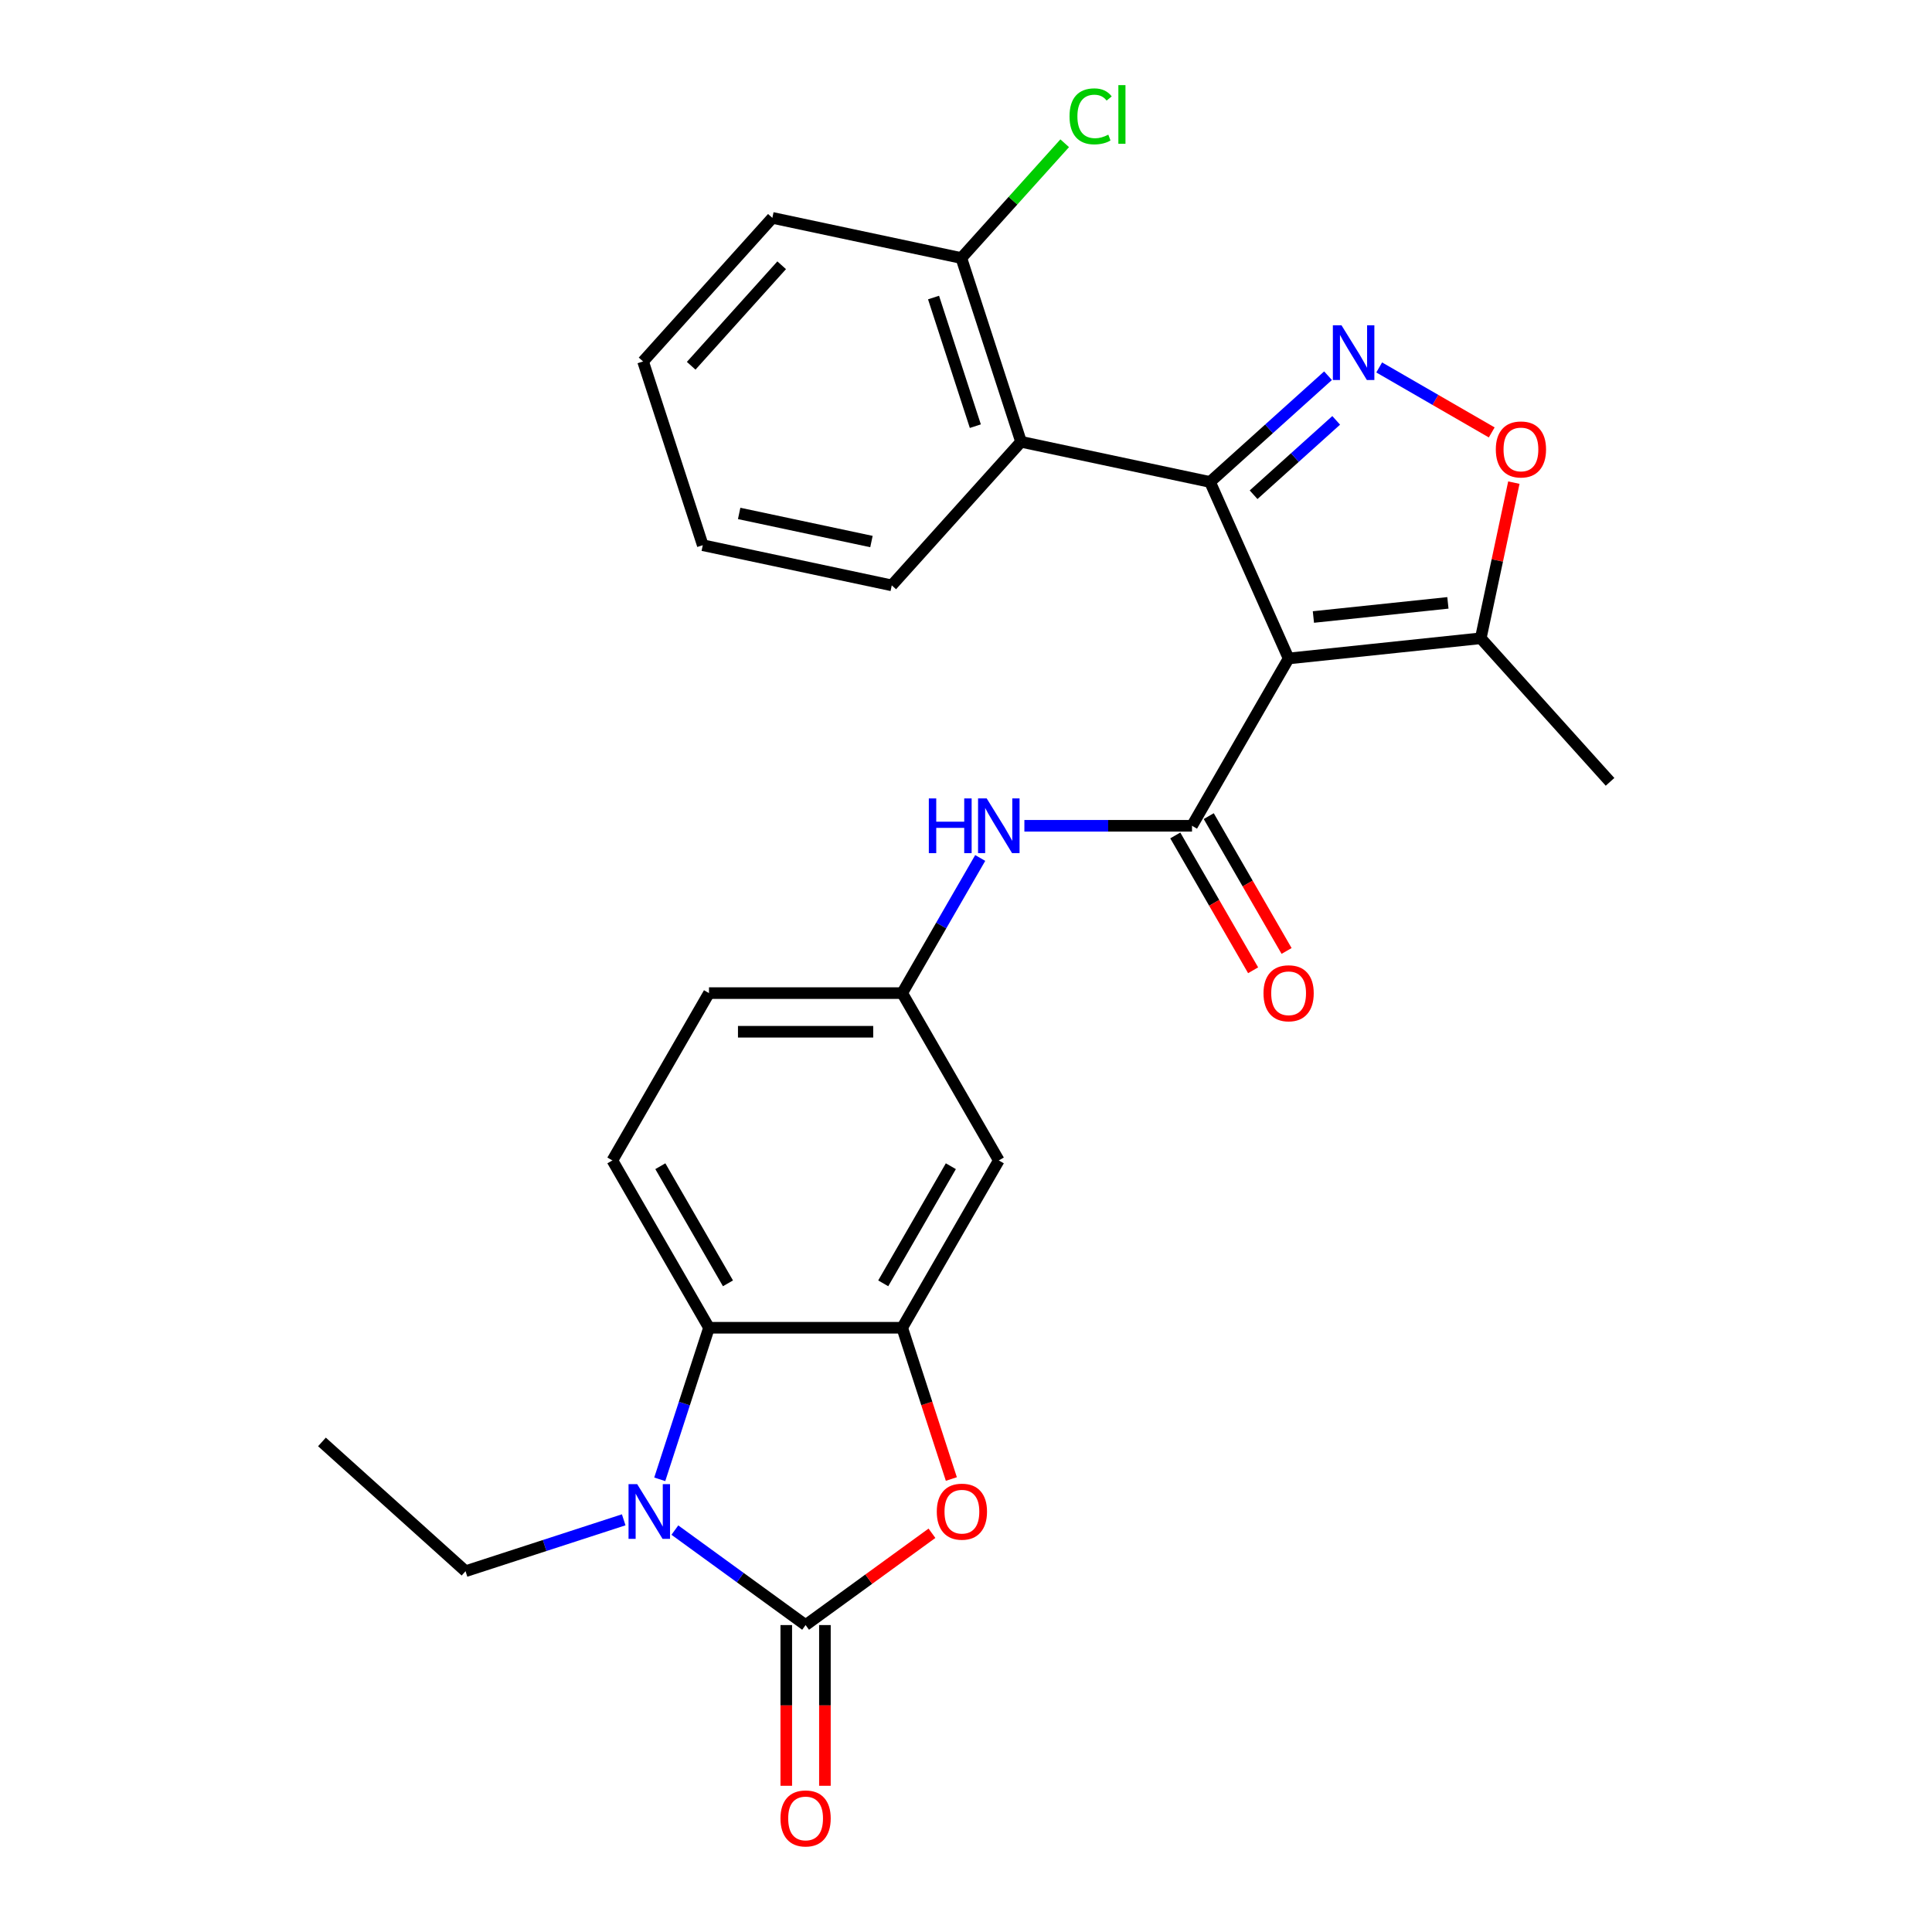 <?xml version='1.0' encoding='iso-8859-1'?>
<svg version='1.1' baseProfile='full'
              xmlns='http://www.w3.org/2000/svg'
                      xmlns:rdkit='http://www.rdkit.org/xml'
                      xmlns:xlink='http://www.w3.org/1999/xlink'
                  xml:space='preserve'
width='1000px' height='1000px' viewBox='0 0 1000 1000'>
<!-- END OF HEADER -->
<rect style='opacity:1.0;fill:#FFFFFF;stroke:none' width='1000' height='1000' x='0' y='0'> </rect>
<path class='bond-0' d='M 666.985,340.82 L 626.31,249.462' style='fill:none;fill-rule:evenodd;stroke:#000000;stroke-width:6px;stroke-linecap:butt;stroke-linejoin:miter;stroke-opacity:1' />
<path class='bond-3' d='M 666.985,340.82 L 616.983,427.426' style='fill:none;fill-rule:evenodd;stroke:#000000;stroke-width:6px;stroke-linecap:butt;stroke-linejoin:miter;stroke-opacity:1' />
<path class='bond-10' d='M 666.985,340.82 L 766.441,330.367' style='fill:none;fill-rule:evenodd;stroke:#000000;stroke-width:6px;stroke-linecap:butt;stroke-linejoin:miter;stroke-opacity:1' />
<path class='bond-10' d='M 679.813,319.361 L 749.432,312.043' style='fill:none;fill-rule:evenodd;stroke:#000000;stroke-width:6px;stroke-linecap:butt;stroke-linejoin:miter;stroke-opacity:1' />
<path class='bond-2' d='M 626.31,249.462 L 656.849,221.964' style='fill:none;fill-rule:evenodd;stroke:#000000;stroke-width:6px;stroke-linecap:butt;stroke-linejoin:miter;stroke-opacity:1' />
<path class='bond-2' d='M 656.849,221.964 L 687.387,194.467' style='fill:none;fill-rule:evenodd;stroke:#0000FF;stroke-width:6px;stroke-linecap:butt;stroke-linejoin:miter;stroke-opacity:1' />
<path class='bond-2' d='M 648.855,256.076 L 670.232,236.828' style='fill:none;fill-rule:evenodd;stroke:#000000;stroke-width:6px;stroke-linecap:butt;stroke-linejoin:miter;stroke-opacity:1' />
<path class='bond-2' d='M 670.232,236.828 L 691.609,217.58' style='fill:none;fill-rule:evenodd;stroke:#0000FF;stroke-width:6px;stroke-linecap:butt;stroke-linejoin:miter;stroke-opacity:1' />
<path class='bond-8' d='M 626.31,249.462 L 528.491,228.67' style='fill:none;fill-rule:evenodd;stroke:#000000;stroke-width:6px;stroke-linecap:butt;stroke-linejoin:miter;stroke-opacity:1' />
<path class='bond-1' d='M 416.975,841.135 L 449.677,817.375' style='fill:none;fill-rule:evenodd;stroke:#000000;stroke-width:6px;stroke-linecap:butt;stroke-linejoin:miter;stroke-opacity:1' />
<path class='bond-1' d='M 449.677,817.375 L 482.38,793.615' style='fill:none;fill-rule:evenodd;stroke:#FF0000;stroke-width:6px;stroke-linecap:butt;stroke-linejoin:miter;stroke-opacity:1' />
<path class='bond-14' d='M 406.974,841.135 L 406.974,882.727' style='fill:none;fill-rule:evenodd;stroke:#000000;stroke-width:6px;stroke-linecap:butt;stroke-linejoin:miter;stroke-opacity:1' />
<path class='bond-14' d='M 406.974,882.727 L 406.974,924.319' style='fill:none;fill-rule:evenodd;stroke:#FF0000;stroke-width:6px;stroke-linecap:butt;stroke-linejoin:miter;stroke-opacity:1' />
<path class='bond-14' d='M 426.975,841.135 L 426.975,882.727' style='fill:none;fill-rule:evenodd;stroke:#000000;stroke-width:6px;stroke-linecap:butt;stroke-linejoin:miter;stroke-opacity:1' />
<path class='bond-14' d='M 426.975,882.727 L 426.975,924.319' style='fill:none;fill-rule:evenodd;stroke:#FF0000;stroke-width:6px;stroke-linecap:butt;stroke-linejoin:miter;stroke-opacity:1' />
<path class='bond-30' d='M 416.975,841.135 L 383.142,816.554' style='fill:none;fill-rule:evenodd;stroke:#000000;stroke-width:6px;stroke-linecap:butt;stroke-linejoin:miter;stroke-opacity:1' />
<path class='bond-30' d='M 383.142,816.554 L 349.31,791.973' style='fill:none;fill-rule:evenodd;stroke:#0000FF;stroke-width:6px;stroke-linecap:butt;stroke-linejoin:miter;stroke-opacity:1' />
<path class='bond-27' d='M 713.867,190.19 L 742.991,207.005' style='fill:none;fill-rule:evenodd;stroke:#0000FF;stroke-width:6px;stroke-linecap:butt;stroke-linejoin:miter;stroke-opacity:1' />
<path class='bond-27' d='M 742.991,207.005 L 772.116,223.82' style='fill:none;fill-rule:evenodd;stroke:#FF0000;stroke-width:6px;stroke-linecap:butt;stroke-linejoin:miter;stroke-opacity:1' />
<path class='bond-11' d='M 616.983,427.426 L 573.601,427.426' style='fill:none;fill-rule:evenodd;stroke:#000000;stroke-width:6px;stroke-linecap:butt;stroke-linejoin:miter;stroke-opacity:1' />
<path class='bond-11' d='M 573.601,427.426 L 530.219,427.426' style='fill:none;fill-rule:evenodd;stroke:#0000FF;stroke-width:6px;stroke-linecap:butt;stroke-linejoin:miter;stroke-opacity:1' />
<path class='bond-16' d='M 608.322,432.426 L 628.468,467.319' style='fill:none;fill-rule:evenodd;stroke:#000000;stroke-width:6px;stroke-linecap:butt;stroke-linejoin:miter;stroke-opacity:1' />
<path class='bond-16' d='M 628.468,467.319 L 648.613,502.212' style='fill:none;fill-rule:evenodd;stroke:#FF0000;stroke-width:6px;stroke-linecap:butt;stroke-linejoin:miter;stroke-opacity:1' />
<path class='bond-16' d='M 625.644,422.426 L 645.789,457.319' style='fill:none;fill-rule:evenodd;stroke:#000000;stroke-width:6px;stroke-linecap:butt;stroke-linejoin:miter;stroke-opacity:1' />
<path class='bond-16' d='M 645.789,457.319 L 665.935,492.212' style='fill:none;fill-rule:evenodd;stroke:#FF0000;stroke-width:6px;stroke-linecap:butt;stroke-linejoin:miter;stroke-opacity:1' />
<path class='bond-4' d='M 341.483,765.694 L 354.228,726.469' style='fill:none;fill-rule:evenodd;stroke:#0000FF;stroke-width:6px;stroke-linecap:butt;stroke-linejoin:miter;stroke-opacity:1' />
<path class='bond-4' d='M 354.228,726.469 L 366.973,687.244' style='fill:none;fill-rule:evenodd;stroke:#000000;stroke-width:6px;stroke-linecap:butt;stroke-linejoin:miter;stroke-opacity:1' />
<path class='bond-19' d='M 322.83,786.656 L 281.895,799.956' style='fill:none;fill-rule:evenodd;stroke:#0000FF;stroke-width:6px;stroke-linecap:butt;stroke-linejoin:miter;stroke-opacity:1' />
<path class='bond-19' d='M 281.895,799.956 L 240.96,813.257' style='fill:none;fill-rule:evenodd;stroke:#000000;stroke-width:6px;stroke-linecap:butt;stroke-linejoin:miter;stroke-opacity:1' />
<path class='bond-5' d='M 492.415,765.534 L 479.696,726.389' style='fill:none;fill-rule:evenodd;stroke:#FF0000;stroke-width:6px;stroke-linecap:butt;stroke-linejoin:miter;stroke-opacity:1' />
<path class='bond-5' d='M 479.696,726.389 L 466.977,687.244' style='fill:none;fill-rule:evenodd;stroke:#000000;stroke-width:6px;stroke-linecap:butt;stroke-linejoin:miter;stroke-opacity:1' />
<path class='bond-6' d='M 466.977,687.244 L 516.979,600.638' style='fill:none;fill-rule:evenodd;stroke:#000000;stroke-width:6px;stroke-linecap:butt;stroke-linejoin:miter;stroke-opacity:1' />
<path class='bond-6' d='M 457.156,664.253 L 492.157,603.629' style='fill:none;fill-rule:evenodd;stroke:#000000;stroke-width:6px;stroke-linecap:butt;stroke-linejoin:miter;stroke-opacity:1' />
<path class='bond-29' d='M 466.977,687.244 L 366.973,687.244' style='fill:none;fill-rule:evenodd;stroke:#000000;stroke-width:6px;stroke-linecap:butt;stroke-linejoin:miter;stroke-opacity:1' />
<path class='bond-7' d='M 366.973,687.244 L 316.971,600.638' style='fill:none;fill-rule:evenodd;stroke:#000000;stroke-width:6px;stroke-linecap:butt;stroke-linejoin:miter;stroke-opacity:1' />
<path class='bond-7' d='M 376.794,664.253 L 341.792,603.629' style='fill:none;fill-rule:evenodd;stroke:#000000;stroke-width:6px;stroke-linecap:butt;stroke-linejoin:miter;stroke-opacity:1' />
<path class='bond-17' d='M 528.491,228.67 L 497.588,133.56' style='fill:none;fill-rule:evenodd;stroke:#000000;stroke-width:6px;stroke-linecap:butt;stroke-linejoin:miter;stroke-opacity:1' />
<path class='bond-17' d='M 504.834,220.584 L 483.202,154.007' style='fill:none;fill-rule:evenodd;stroke:#000000;stroke-width:6px;stroke-linecap:butt;stroke-linejoin:miter;stroke-opacity:1' />
<path class='bond-21' d='M 528.491,228.67 L 461.575,302.987' style='fill:none;fill-rule:evenodd;stroke:#000000;stroke-width:6px;stroke-linecap:butt;stroke-linejoin:miter;stroke-opacity:1' />
<path class='bond-9' d='M 783.565,249.808 L 775.003,290.087' style='fill:none;fill-rule:evenodd;stroke:#FF0000;stroke-width:6px;stroke-linecap:butt;stroke-linejoin:miter;stroke-opacity:1' />
<path class='bond-9' d='M 775.003,290.087 L 766.441,330.367' style='fill:none;fill-rule:evenodd;stroke:#000000;stroke-width:6px;stroke-linecap:butt;stroke-linejoin:miter;stroke-opacity:1' />
<path class='bond-22' d='M 766.441,330.367 L 833.357,404.684' style='fill:none;fill-rule:evenodd;stroke:#000000;stroke-width:6px;stroke-linecap:butt;stroke-linejoin:miter;stroke-opacity:1' />
<path class='bond-15' d='M 507.36,444.086 L 487.169,479.059' style='fill:none;fill-rule:evenodd;stroke:#0000FF;stroke-width:6px;stroke-linecap:butt;stroke-linejoin:miter;stroke-opacity:1' />
<path class='bond-15' d='M 487.169,479.059 L 466.977,514.032' style='fill:none;fill-rule:evenodd;stroke:#000000;stroke-width:6px;stroke-linecap:butt;stroke-linejoin:miter;stroke-opacity:1' />
<path class='bond-12' d='M 516.979,600.638 L 466.977,514.032' style='fill:none;fill-rule:evenodd;stroke:#000000;stroke-width:6px;stroke-linecap:butt;stroke-linejoin:miter;stroke-opacity:1' />
<path class='bond-13' d='M 316.971,600.638 L 366.973,514.032' style='fill:none;fill-rule:evenodd;stroke:#000000;stroke-width:6px;stroke-linecap:butt;stroke-linejoin:miter;stroke-opacity:1' />
<path class='bond-18' d='M 466.977,514.032 L 366.973,514.032' style='fill:none;fill-rule:evenodd;stroke:#000000;stroke-width:6px;stroke-linecap:butt;stroke-linejoin:miter;stroke-opacity:1' />
<path class='bond-18' d='M 451.976,534.033 L 381.973,534.033' style='fill:none;fill-rule:evenodd;stroke:#000000;stroke-width:6px;stroke-linecap:butt;stroke-linejoin:miter;stroke-opacity:1' />
<path class='bond-20' d='M 497.588,133.56 L 524.336,103.854' style='fill:none;fill-rule:evenodd;stroke:#000000;stroke-width:6px;stroke-linecap:butt;stroke-linejoin:miter;stroke-opacity:1' />
<path class='bond-20' d='M 524.336,103.854 L 551.084,74.147' style='fill:none;fill-rule:evenodd;stroke:#00CC00;stroke-width:6px;stroke-linecap:butt;stroke-linejoin:miter;stroke-opacity:1' />
<path class='bond-23' d='M 497.588,133.56 L 399.769,112.768' style='fill:none;fill-rule:evenodd;stroke:#000000;stroke-width:6px;stroke-linecap:butt;stroke-linejoin:miter;stroke-opacity:1' />
<path class='bond-24' d='M 240.96,813.257 L 166.643,746.341' style='fill:none;fill-rule:evenodd;stroke:#000000;stroke-width:6px;stroke-linecap:butt;stroke-linejoin:miter;stroke-opacity:1' />
<path class='bond-25' d='M 461.575,302.987 L 363.756,282.195' style='fill:none;fill-rule:evenodd;stroke:#000000;stroke-width:6px;stroke-linecap:butt;stroke-linejoin:miter;stroke-opacity:1' />
<path class='bond-25' d='M 451.061,280.305 L 382.588,265.75' style='fill:none;fill-rule:evenodd;stroke:#000000;stroke-width:6px;stroke-linecap:butt;stroke-linejoin:miter;stroke-opacity:1' />
<path class='bond-28' d='M 399.769,112.768 L 332.853,187.086' style='fill:none;fill-rule:evenodd;stroke:#000000;stroke-width:6px;stroke-linecap:butt;stroke-linejoin:miter;stroke-opacity:1' />
<path class='bond-28' d='M 404.595,137.299 L 357.754,189.321' style='fill:none;fill-rule:evenodd;stroke:#000000;stroke-width:6px;stroke-linecap:butt;stroke-linejoin:miter;stroke-opacity:1' />
<path class='bond-26' d='M 363.756,282.195 L 332.853,187.086' style='fill:none;fill-rule:evenodd;stroke:#000000;stroke-width:6px;stroke-linecap:butt;stroke-linejoin:miter;stroke-opacity:1' />
<path  class='atom-3' d='M 694.367 168.386
L 703.647 183.386
Q 704.567 184.866, 706.047 187.546
Q 707.527 190.226, 707.607 190.386
L 707.607 168.386
L 711.367 168.386
L 711.367 196.706
L 707.487 196.706
L 697.527 180.306
Q 696.367 178.386, 695.127 176.186
Q 693.927 173.986, 693.567 173.306
L 693.567 196.706
L 689.887 196.706
L 689.887 168.386
L 694.367 168.386
' fill='#0000FF'/>
<path  class='atom-5' d='M 329.81 768.194
L 339.09 783.194
Q 340.01 784.674, 341.49 787.354
Q 342.97 790.034, 343.05 790.194
L 343.05 768.194
L 346.81 768.194
L 346.81 796.514
L 342.93 796.514
L 332.97 780.114
Q 331.81 778.194, 330.57 775.994
Q 329.37 773.794, 329.01 773.114
L 329.01 796.514
L 325.33 796.514
L 325.33 768.194
L 329.81 768.194
' fill='#0000FF'/>
<path  class='atom-6' d='M 484.88 782.434
Q 484.88 775.634, 488.24 771.834
Q 491.6 768.034, 497.88 768.034
Q 504.16 768.034, 507.52 771.834
Q 510.88 775.634, 510.88 782.434
Q 510.88 789.314, 507.48 793.234
Q 504.08 797.114, 497.88 797.114
Q 491.64 797.114, 488.24 793.234
Q 484.88 789.354, 484.88 782.434
M 497.88 793.914
Q 502.2 793.914, 504.52 791.034
Q 506.88 788.114, 506.88 782.434
Q 506.88 776.874, 504.52 774.074
Q 502.2 771.234, 497.88 771.234
Q 493.56 771.234, 491.2 774.034
Q 488.88 776.834, 488.88 782.434
Q 488.88 788.154, 491.2 791.034
Q 493.56 793.914, 497.88 793.914
' fill='#FF0000'/>
<path  class='atom-10' d='M 774.233 232.628
Q 774.233 225.828, 777.593 222.028
Q 780.953 218.228, 787.233 218.228
Q 793.513 218.228, 796.873 222.028
Q 800.233 225.828, 800.233 232.628
Q 800.233 239.508, 796.833 243.428
Q 793.433 247.308, 787.233 247.308
Q 780.993 247.308, 777.593 243.428
Q 774.233 239.548, 774.233 232.628
M 787.233 244.108
Q 791.553 244.108, 793.873 241.228
Q 796.233 238.308, 796.233 232.628
Q 796.233 227.068, 793.873 224.268
Q 791.553 221.428, 787.233 221.428
Q 782.913 221.428, 780.553 224.228
Q 778.233 227.028, 778.233 232.628
Q 778.233 238.348, 780.553 241.228
Q 782.913 244.108, 787.233 244.108
' fill='#FF0000'/>
<path  class='atom-12' d='M 480.759 413.266
L 484.599 413.266
L 484.599 425.306
L 499.079 425.306
L 499.079 413.266
L 502.919 413.266
L 502.919 441.586
L 499.079 441.586
L 499.079 428.506
L 484.599 428.506
L 484.599 441.586
L 480.759 441.586
L 480.759 413.266
' fill='#0000FF'/>
<path  class='atom-12' d='M 510.719 413.266
L 519.999 428.266
Q 520.919 429.746, 522.399 432.426
Q 523.879 435.106, 523.959 435.266
L 523.959 413.266
L 527.719 413.266
L 527.719 441.586
L 523.839 441.586
L 513.879 425.186
Q 512.719 423.266, 511.479 421.066
Q 510.279 418.866, 509.919 418.186
L 509.919 441.586
L 506.239 441.586
L 506.239 413.266
L 510.719 413.266
' fill='#0000FF'/>
<path  class='atom-15' d='M 403.975 941.219
Q 403.975 934.419, 407.335 930.619
Q 410.695 926.819, 416.975 926.819
Q 423.255 926.819, 426.615 930.619
Q 429.975 934.419, 429.975 941.219
Q 429.975 948.099, 426.575 952.019
Q 423.175 955.899, 416.975 955.899
Q 410.735 955.899, 407.335 952.019
Q 403.975 948.139, 403.975 941.219
M 416.975 952.699
Q 421.295 952.699, 423.615 949.819
Q 425.975 946.899, 425.975 941.219
Q 425.975 935.659, 423.615 932.859
Q 421.295 930.019, 416.975 930.019
Q 412.655 930.019, 410.295 932.819
Q 407.975 935.619, 407.975 941.219
Q 407.975 946.939, 410.295 949.819
Q 412.655 952.699, 416.975 952.699
' fill='#FF0000'/>
<path  class='atom-17' d='M 653.985 514.112
Q 653.985 507.312, 657.345 503.512
Q 660.705 499.712, 666.985 499.712
Q 673.265 499.712, 676.625 503.512
Q 679.985 507.312, 679.985 514.112
Q 679.985 520.992, 676.585 524.912
Q 673.185 528.792, 666.985 528.792
Q 660.745 528.792, 657.345 524.912
Q 653.985 521.032, 653.985 514.112
M 666.985 525.592
Q 671.305 525.592, 673.625 522.712
Q 675.985 519.792, 675.985 514.112
Q 675.985 508.552, 673.625 505.752
Q 671.305 502.912, 666.985 502.912
Q 662.665 502.912, 660.305 505.712
Q 657.985 508.512, 657.985 514.112
Q 657.985 519.832, 660.305 522.712
Q 662.665 525.592, 666.985 525.592
' fill='#FF0000'/>
<path  class='atom-21' d='M 553.584 60.222
Q 553.584 53.182, 556.864 49.502
Q 560.184 45.782, 566.464 45.782
Q 572.304 45.782, 575.424 49.903
L 572.784 52.062
Q 570.504 49.062, 566.464 49.062
Q 562.184 49.062, 559.904 51.943
Q 557.664 54.782, 557.664 60.222
Q 557.664 65.823, 559.984 68.703
Q 562.344 71.582, 566.904 71.582
Q 570.024 71.582, 573.664 69.703
L 574.784 72.703
Q 573.304 73.662, 571.064 74.222
Q 568.824 74.782, 566.344 74.782
Q 560.184 74.782, 556.864 71.022
Q 553.584 67.263, 553.584 60.222
' fill='#00CC00'/>
<path  class='atom-21' d='M 578.864 44.062
L 582.544 44.062
L 582.544 74.422
L 578.864 74.422
L 578.864 44.062
' fill='#00CC00'/>
</svg>
